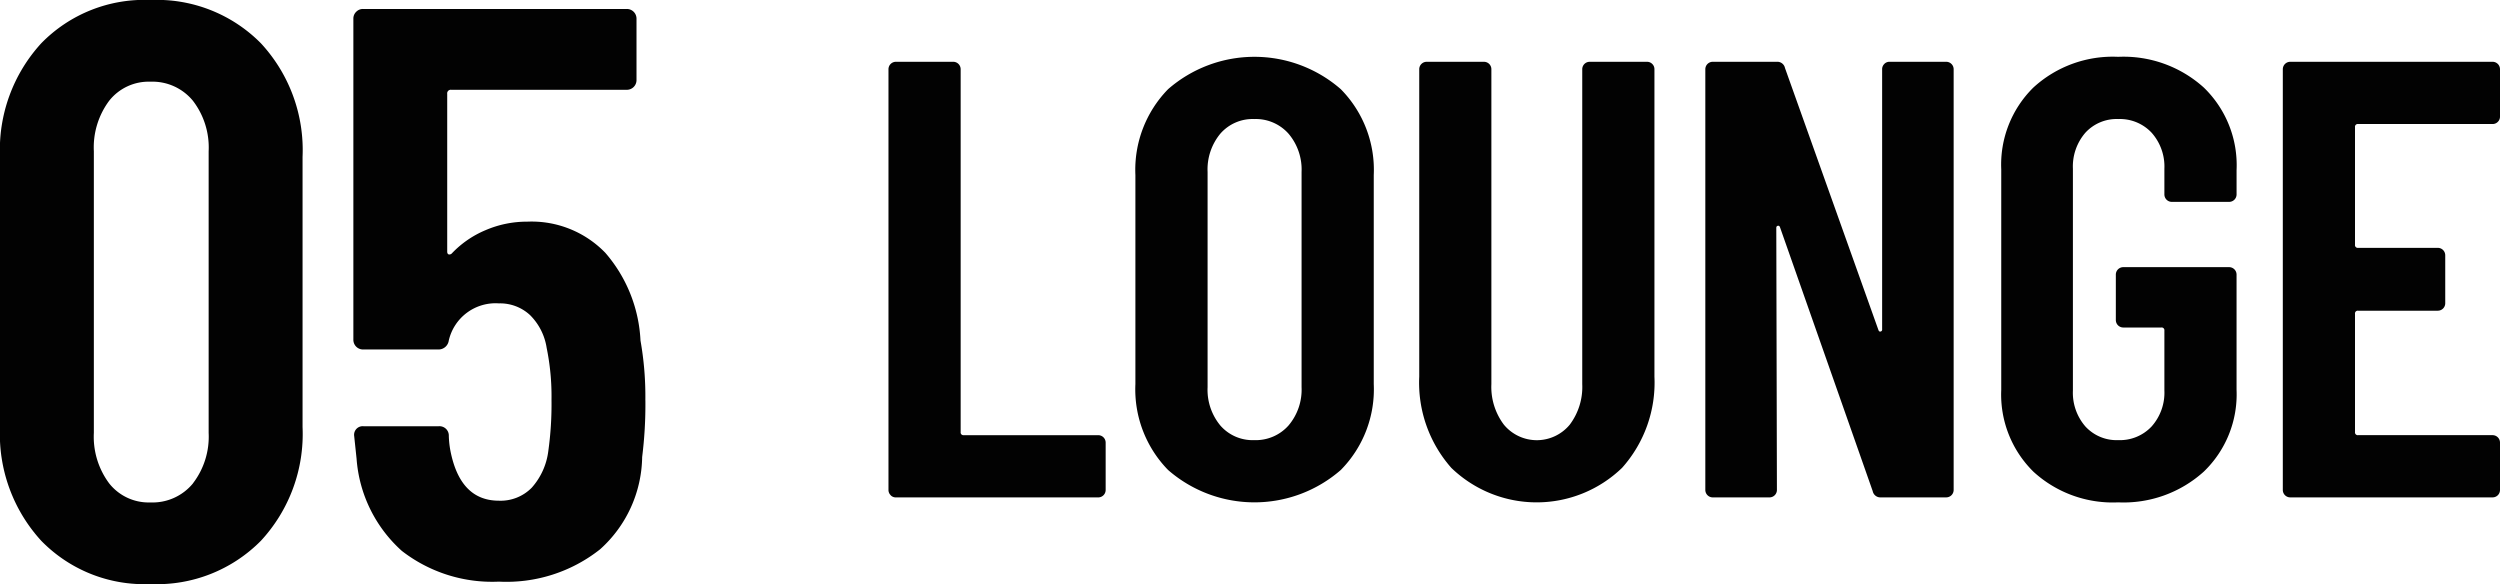 <svg xmlns="http://www.w3.org/2000/svg" xmlns:xlink="http://www.w3.org/1999/xlink" width="160.556" height="37.51" viewBox="0 0 160.556 37.51">
  <defs>
    <clipPath id="clip-path">
      <rect id="長方形_935" data-name="長方形 935" width="160.556" height="37.51" transform="translate(0 0)" fill="none"/>
    </clipPath>
  </defs>
  <g id="グループ_283" data-name="グループ 283" transform="translate(0 0)">
    <g id="グループ_281" data-name="グループ 281" clip-path="url(#clip-path)">
      <path id="パス_9710" data-name="パス 9710" d="M2.65,34.731A10.139,10.139,0,0,1,0,27.431V10.079a10.139,10.139,0,0,1,2.65-7.3A9.243,9.243,0,0,1,9.664,0a9.394,9.394,0,0,1,7.091,2.779,10.087,10.087,0,0,1,2.676,7.3V27.431a10.087,10.087,0,0,1-2.676,7.3A9.391,9.391,0,0,1,9.664,37.51,9.239,9.239,0,0,1,2.65,34.731m9.741-3.689A4.924,4.924,0,0,0,13.4,27.8V9.715a4.926,4.926,0,0,0-1.013-3.247A3.363,3.363,0,0,0,9.664,5.247a3.232,3.232,0,0,0-2.65,1.221,5.012,5.012,0,0,0-.987,3.247V27.8a5.01,5.01,0,0,0,.987,3.247,3.23,3.23,0,0,0,2.65,1.221,3.36,3.36,0,0,0,2.727-1.221" fill="#020202"/>
      <path id="パス_9711" data-name="パス 9711" d="M41.449,25.717a27.225,27.225,0,0,1-.208,3.637,8.11,8.11,0,0,1-2.7,5.922,9.684,9.684,0,0,1-6.5,2.078,9.464,9.464,0,0,1-6.234-1.974A8.81,8.81,0,0,1,22.9,29.458L22.746,28a.551.551,0,0,1,.623-.623h4.78a.6.6,0,0,1,.675.623,6.158,6.158,0,0,0,.1.935q.624,3.222,3.117,3.221a2.8,2.8,0,0,0,2.105-.831,4.334,4.334,0,0,0,1.065-2.338,21.791,21.791,0,0,0,.208-3.325,15.491,15.491,0,0,0-.312-3.325,3.769,3.769,0,0,0-1.065-2.1,2.823,2.823,0,0,0-2-.753,3.079,3.079,0,0,0-3.221,2.389.665.665,0,0,1-.675.572H23.317a.621.621,0,0,1-.623-.624V1.2a.6.6,0,0,1,.182-.442.6.6,0,0,1,.441-.182H40.254a.621.621,0,0,1,.624.624V5.143a.621.621,0,0,1-.624.624H28.98a.229.229,0,0,0-.259.26V16.158c0,.1.034.164.1.182a.218.218,0,0,0,.208-.078,6.374,6.374,0,0,1,2.156-1.481,6.721,6.721,0,0,1,2.676-.546,6.588,6.588,0,0,1,5.013,2,9.277,9.277,0,0,1,2.26,5.636,20.523,20.523,0,0,1,.312,3.845" fill="#020202"/>
      <path id="パス_9712" data-name="パス 9712" d="M57.2,31.8a.459.459,0,0,1-.14-.34V4.448a.478.478,0,0,1,.48-.48h3.677a.478.478,0,0,1,.479.48v23.3a.176.176,0,0,0,.2.2h8.632a.478.478,0,0,1,.48.48v3.037a.478.478,0,0,1-.48.48H57.538a.459.459,0,0,1-.34-.14" fill="#020202"/>
      <path id="パス_9713" data-name="パス 9713" d="M75.018,30.184a7.41,7.41,0,0,1-2.1-5.514V11.242a7.412,7.412,0,0,1,2.1-5.515,8.437,8.437,0,0,1,11.09,0,7.375,7.375,0,0,1,2.118,5.515V24.67a7.373,7.373,0,0,1-2.118,5.514,8.437,8.437,0,0,1-11.09,0m7.733-2.857a3.551,3.551,0,0,0,.839-2.458V11.042a3.551,3.551,0,0,0-.839-2.458,2.813,2.813,0,0,0-2.2-.939,2.75,2.75,0,0,0-2.178.939,3.6,3.6,0,0,0-.819,2.458V24.869a3.6,3.6,0,0,0,.819,2.458,2.747,2.747,0,0,0,2.178.939,2.81,2.81,0,0,0,2.2-.939" fill="#020202"/>
      <path id="パス_9714" data-name="パス 9714" d="M93.205,30.045a8.259,8.259,0,0,1-2.058-5.855V4.448a.476.476,0,0,1,.479-.479H95.3a.476.476,0,0,1,.48.479V24.67a4.026,4.026,0,0,0,.8,2.6,2.743,2.743,0,0,0,4.236,0,4.026,4.026,0,0,0,.8-2.6V4.448a.476.476,0,0,1,.48-.479h3.677a.461.461,0,0,1,.339.139.466.466,0,0,1,.14.34V24.19a8.217,8.217,0,0,1-2.078,5.855,7.891,7.891,0,0,1-10.97,0" fill="#020202"/>
      <path id="パス_9715" data-name="パス 9715" d="M121.012,4.108a.463.463,0,0,1,.34-.14h3.637a.478.478,0,0,1,.479.48V31.463a.478.478,0,0,1-.479.48h-4.2a.5.5,0,0,1-.519-.4L114.318,14.6c-.027-.08-.074-.113-.14-.1s-.1.059-.1.14l.04,16.824a.478.478,0,0,1-.479.48H110a.478.478,0,0,1-.48-.48V4.448a.478.478,0,0,1,.48-.48h4.116a.5.5,0,0,1,.52.4l6,16.824c.026.08.072.115.139.1a.123.123,0,0,0,.1-.14V4.448a.462.462,0,0,1,.14-.34" fill="#020202"/>
      <path id="パス_9716" data-name="パス 9716" d="M130.583,30.285a6.951,6.951,0,0,1-2.058-5.256V10.882a6.95,6.95,0,0,1,2.058-5.255,7.54,7.54,0,0,1,5.455-1.978,7.684,7.684,0,0,1,5.5,1.978,6.932,6.932,0,0,1,2.1,5.3v1.559a.478.478,0,0,1-.479.479h-3.677a.478.478,0,0,1-.48-.479V10.842a3.264,3.264,0,0,0-.819-2.318,2.788,2.788,0,0,0-2.138-.879,2.724,2.724,0,0,0-2.118.879,3.312,3.312,0,0,0-.8,2.318V25.07a3.308,3.308,0,0,0,.8,2.317,2.72,2.72,0,0,0,2.118.879,2.784,2.784,0,0,0,2.138-.879,3.26,3.26,0,0,0,.819-2.317V21.233a.176.176,0,0,0-.2-.2h-2.438a.478.478,0,0,1-.48-.48V17.636a.478.478,0,0,1,.48-.479h6.794a.478.478,0,0,1,.479.479v7.393a6.884,6.884,0,0,1-2.1,5.256,7.684,7.684,0,0,1-5.5,1.978,7.54,7.54,0,0,1-5.455-1.978" fill="#020202"/>
      <path id="パス_9717" data-name="パス 9717" d="M160.416,7.825a.462.462,0,0,1-.34.14h-8.632a.177.177,0,0,0-.2.2v7.553a.177.177,0,0,0,.2.2h5.115a.476.476,0,0,1,.48.479v3.077a.478.478,0,0,1-.48.48h-5.115a.177.177,0,0,0-.2.2v7.593a.177.177,0,0,0,.2.2h8.632a.478.478,0,0,1,.48.48v3.037a.476.476,0,0,1-.48.479H147.088a.476.476,0,0,1-.48-.479V4.448a.478.478,0,0,1,.48-.48h12.988a.478.478,0,0,1,.48.48V7.485a.463.463,0,0,1-.14.34" fill="#020202"/>
    </g>
  </g>
</svg>
